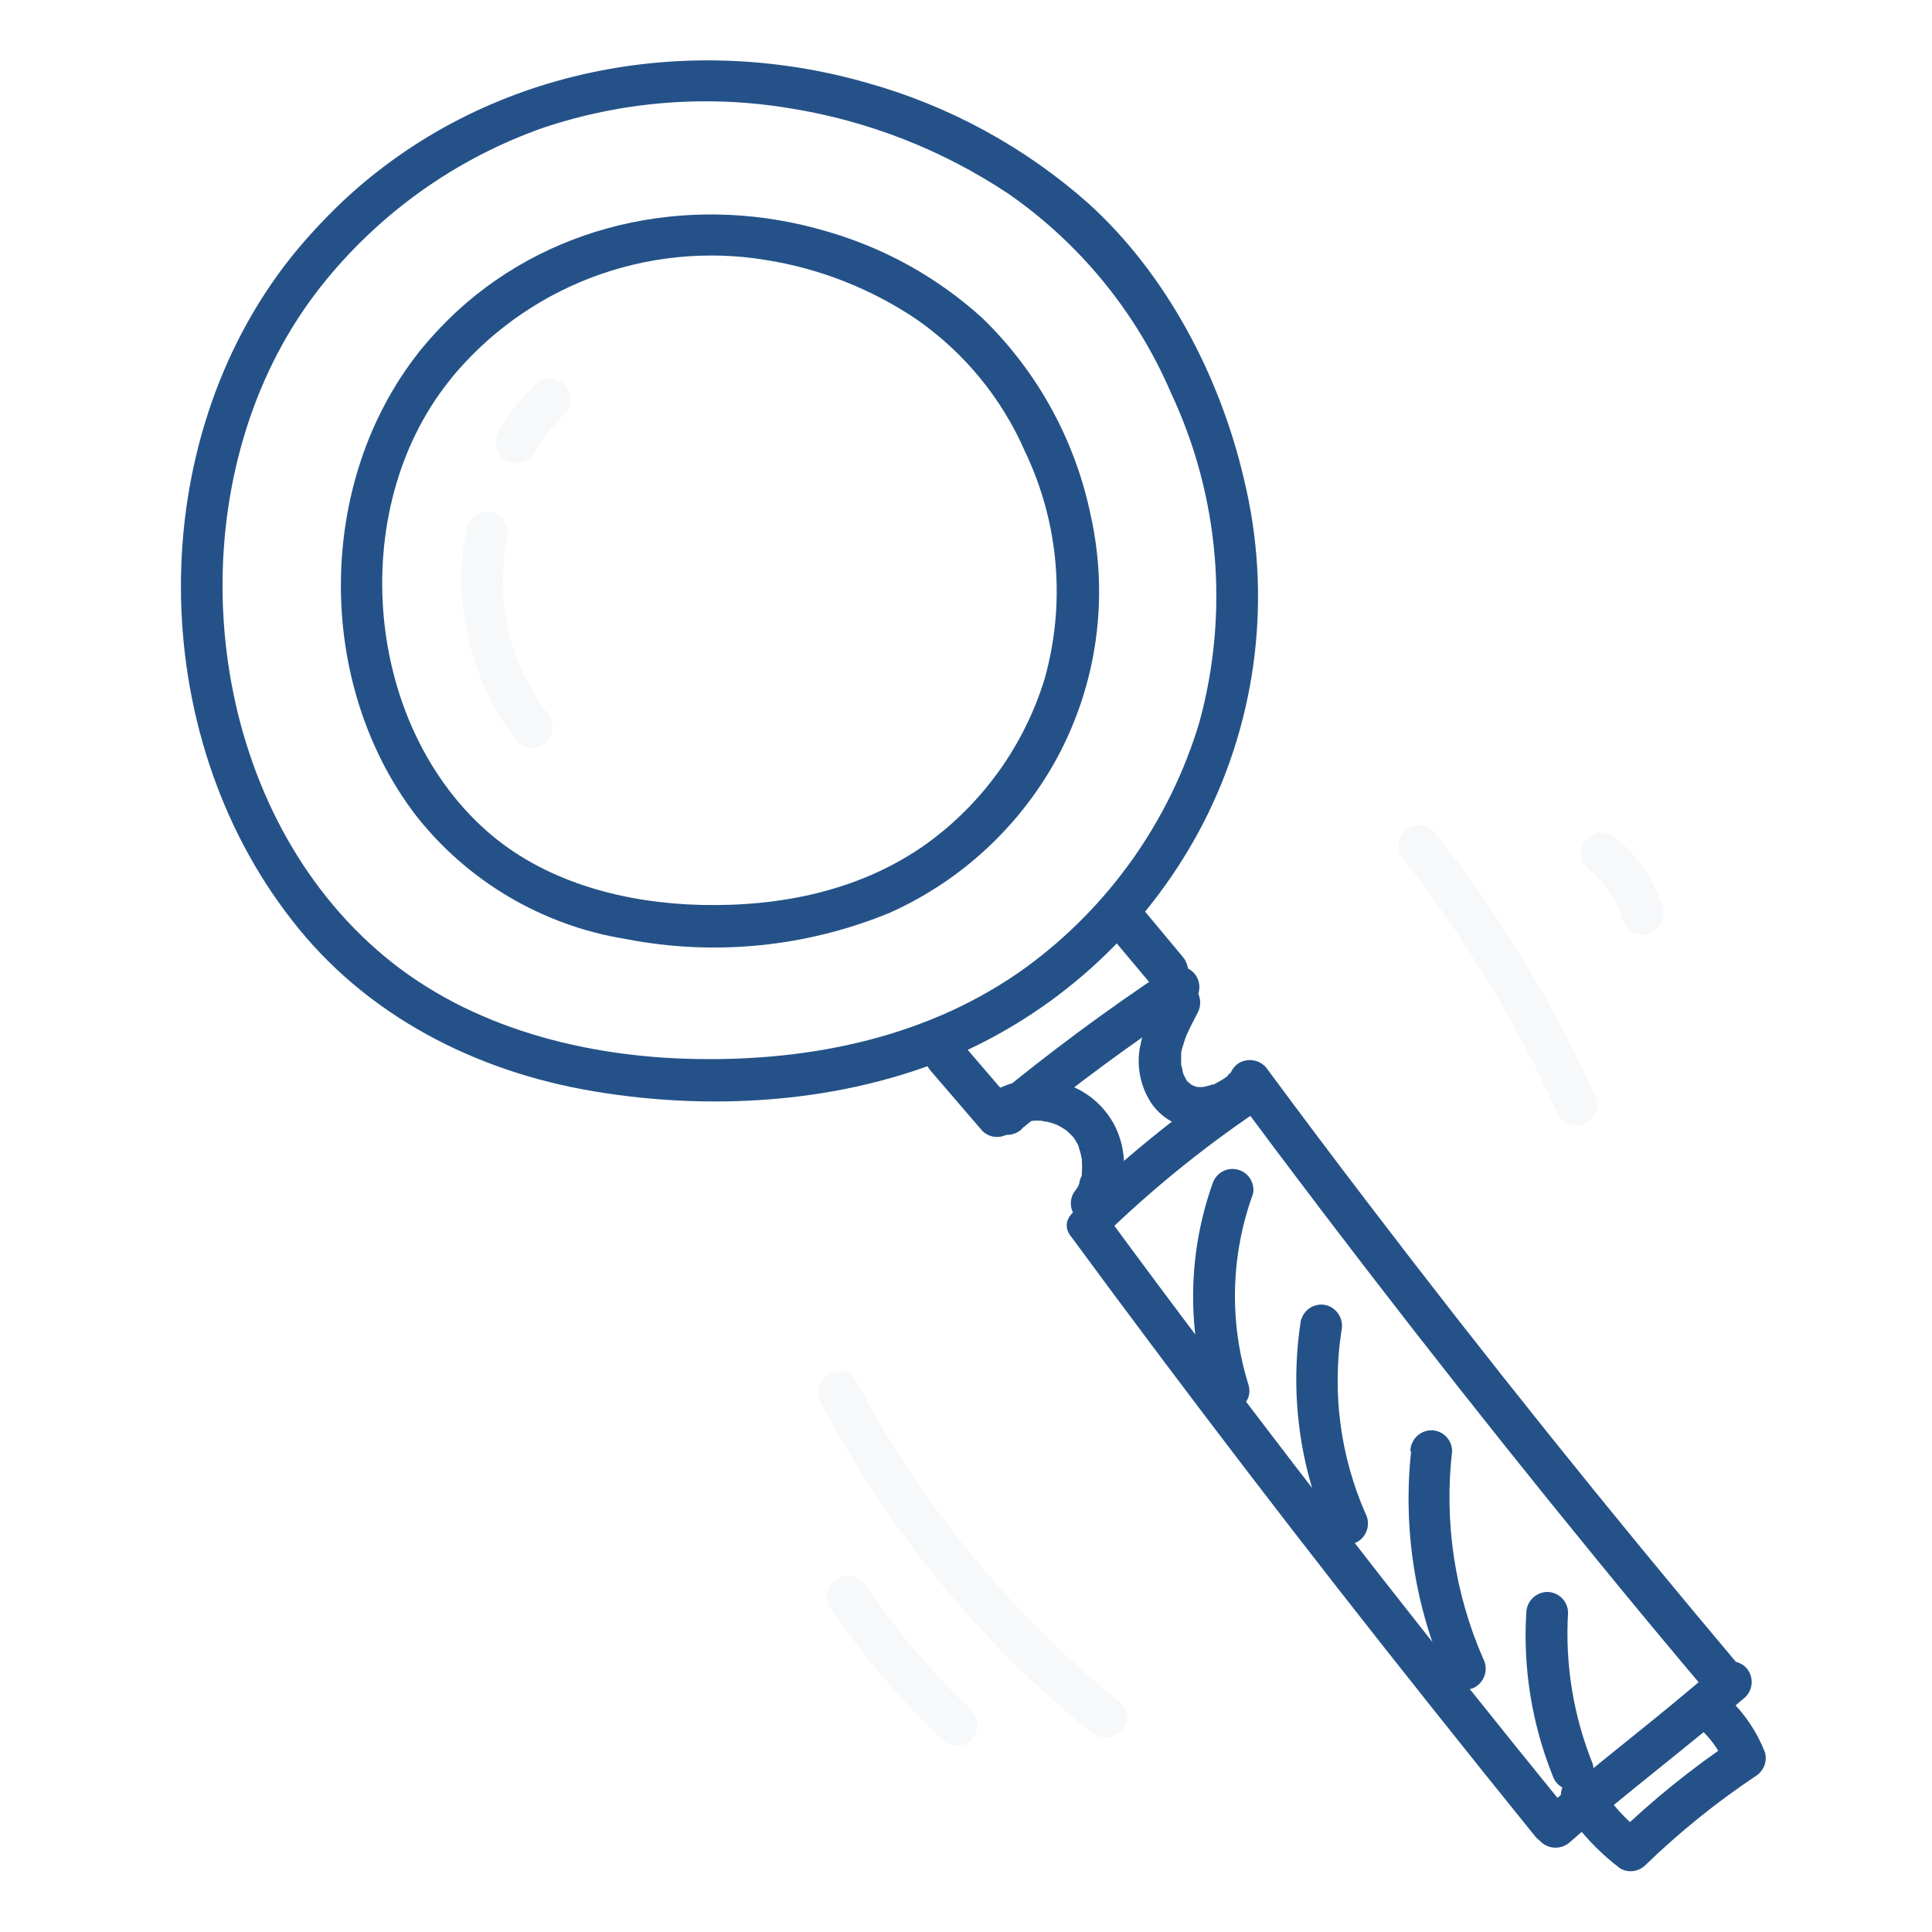 <svg width="96" height="96" viewBox="0 0 96 96" fill="none" xmlns="http://www.w3.org/2000/svg">
<g clip-path="url(#clip0)">
<path d="M14.489 12.749C7.089 22.024 7.22 36.408 14.507 45.724C18.18 50.471 23.639 53.243 29.478 54.222C35.661 55.266 42.473 54.774 48.206 52.109C53.198 49.733 57.273 45.785 59.806 40.87C62.498 35.608 63.21 29.554 61.812 23.81C60.625 18.707 57.979 13.646 54.098 10.121C50.935 7.313 47.175 5.262 43.102 4.122C34.029 1.517 24.066 3.445 17.094 9.943C16.163 10.819 15.293 11.756 14.489 12.749C13.652 13.776 15.112 15.254 15.96 14.215C18.827 10.598 22.66 7.868 27.015 6.341C30.941 5.032 35.127 4.7 39.21 5.374C43.117 5.992 46.844 7.449 50.134 9.646C53.688 12.123 56.478 15.545 58.186 19.526C60.587 24.636 61.088 30.434 59.599 35.88C58.136 40.764 55.119 45.038 51.006 48.05C46.23 51.516 40.367 52.732 34.54 52.62C29.092 52.519 23.408 51.089 19.141 47.552C10.673 40.538 8.792 27.068 13.812 17.52C14.425 16.355 15.144 15.248 15.96 14.215C16.146 14.016 16.249 13.754 16.249 13.482C16.249 13.21 16.146 12.948 15.96 12.749C15.765 12.555 15.5 12.446 15.225 12.446C14.949 12.446 14.684 12.555 14.489 12.749V12.749Z" fill="#245288"/>
<path d="M20.826 17.485C15.7 23.947 15.646 33.928 20.648 40.496C23.225 43.788 26.948 45.987 31.074 46.656C35.495 47.52 40.073 47.064 44.236 45.345C47.775 43.752 50.693 41.042 52.543 37.63C54.517 33.955 55.104 29.693 54.199 25.62C53.43 21.881 51.553 18.461 48.811 15.805C46.603 13.799 43.964 12.327 41.097 11.503C34.694 9.593 27.656 10.916 22.713 15.461C22.038 16.089 21.407 16.763 20.826 17.479C19.99 18.505 21.45 19.983 22.298 18.945C24.154 16.636 26.589 14.862 29.355 13.803C32.121 12.744 35.118 12.438 38.041 12.916C40.736 13.342 43.304 14.355 45.565 15.883C47.934 17.537 49.798 19.817 50.947 22.469C52.622 25.987 52.961 29.994 51.903 33.744C50.891 37.036 48.832 39.91 46.04 41.927C42.776 44.259 38.782 45.06 34.825 44.965C31.151 44.876 27.3 43.903 24.434 41.505C18.091 36.165 17.177 25.395 22.298 18.956C22.484 18.758 22.587 18.496 22.587 18.224C22.587 17.951 22.484 17.69 22.298 17.491C22.103 17.296 21.839 17.186 21.564 17.184C21.288 17.183 21.023 17.291 20.826 17.485Z" fill="#245288"/>
<path d="M46.259 53.225L48.811 56.192C49.005 56.386 49.269 56.495 49.544 56.495C49.818 56.495 50.082 56.386 50.276 56.192C50.373 56.096 50.45 55.981 50.502 55.854C50.554 55.728 50.58 55.593 50.579 55.456C50.57 55.182 50.462 54.921 50.276 54.72L47.731 51.753C47.535 51.559 47.271 51.45 46.995 51.45C46.719 51.45 46.455 51.559 46.259 51.753C46.065 51.949 45.956 52.213 45.956 52.489C45.97 52.762 46.077 53.022 46.259 53.225V53.225Z" fill="#245288"/>
<path d="M50.781 56.073C53.451 53.895 56.234 51.854 59.088 49.949C59.322 49.807 59.492 49.58 59.561 49.316C59.631 49.051 59.595 48.77 59.462 48.531C59.323 48.294 59.096 48.121 58.83 48.051C58.564 47.981 58.282 48.019 58.044 48.157C55.017 50.163 52.108 52.319 49.315 54.625C49.121 54.821 49.012 55.085 49.012 55.361C49.012 55.637 49.121 55.901 49.315 56.097C49.513 56.285 49.775 56.39 50.048 56.39C50.321 56.39 50.583 56.285 50.781 56.097V56.073Z" fill="#245288"/>
<path d="M54.97 46.258L57.267 48.994C57.463 49.187 57.727 49.295 58.003 49.297C58.139 49.297 58.275 49.271 58.401 49.219C58.527 49.167 58.642 49.091 58.739 48.994C58.835 48.898 58.912 48.783 58.964 48.656C59.016 48.53 59.042 48.395 59.041 48.258C59.032 47.979 58.925 47.712 58.738 47.505L56.472 44.787C56.327 44.639 56.141 44.538 55.938 44.496C55.735 44.455 55.525 44.475 55.333 44.554C55.142 44.633 54.978 44.767 54.864 44.94C54.75 45.113 54.69 45.316 54.691 45.523C54.705 45.795 54.812 46.055 54.994 46.258H54.97Z" fill="#245288"/>
<path d="M50.739 55.859C50.84 55.812 50.822 55.818 50.68 55.859L50.805 55.812L51.036 55.747C51.113 55.747 51.19 55.711 51.267 55.693C51.475 55.646 51.024 55.693 51.267 55.693C51.437 55.679 51.608 55.679 51.778 55.693H51.849C51.962 55.693 51.938 55.693 51.772 55.693C51.858 55.722 51.948 55.738 52.039 55.741C52.194 55.778 52.347 55.826 52.496 55.883C52.715 55.954 52.294 55.776 52.496 55.883C52.573 55.925 52.656 55.96 52.733 56.008L52.905 56.115L53.018 56.192L52.971 56.156C53.09 56.257 53.203 56.366 53.309 56.483L53.398 56.589L53.344 56.518L53.475 56.726C53.517 56.797 53.558 56.868 53.594 56.94C53.706 57.183 53.546 56.785 53.594 56.981C53.647 57.137 53.693 57.295 53.73 57.456C53.73 57.497 53.73 57.545 53.76 57.592C53.789 57.64 53.76 57.687 53.76 57.527C53.76 57.592 53.76 57.669 53.76 57.735C53.772 57.899 53.772 58.063 53.76 58.227C53.76 58.34 53.76 58.322 53.76 58.162C53.76 58.209 53.76 58.251 53.76 58.298C53.76 58.346 53.76 58.435 53.712 58.506C53.665 58.577 53.659 58.684 53.629 58.773C53.599 58.862 53.629 58.862 53.582 58.904L53.629 58.785C53.665 58.856 53.392 59.206 53.35 59.272C53.212 59.509 53.174 59.792 53.244 60.058C53.314 60.324 53.487 60.551 53.724 60.69C53.963 60.822 54.244 60.856 54.508 60.787C54.772 60.717 54.999 60.549 55.142 60.316C55.549 59.689 55.791 58.97 55.845 58.225C55.898 57.48 55.763 56.734 55.451 56.055C55.143 55.408 54.674 54.85 54.089 54.434C53.504 54.019 52.823 53.76 52.11 53.682C51.271 53.57 50.417 53.706 49.654 54.073C49.43 54.224 49.273 54.455 49.216 54.718C49.16 54.982 49.208 55.257 49.351 55.486C49.495 55.717 49.722 55.885 49.986 55.955C50.249 56.024 50.53 55.99 50.769 55.859H50.739Z" fill="#245288"/>
<path d="M57.706 49.285C57.198 50.133 56.839 51.062 56.644 52.032C56.469 52.983 56.662 53.965 57.184 54.779C57.465 55.205 57.853 55.549 58.309 55.777C58.766 56.005 59.274 56.109 59.783 56.079C60.829 55.954 61.81 55.506 62.59 54.797C62.783 54.603 62.892 54.339 62.892 54.065C62.892 53.79 62.783 53.526 62.59 53.332C62.39 53.144 62.127 53.04 61.854 53.04C61.58 53.04 61.317 53.144 61.118 53.332L60.993 53.432L61.041 53.438L60.803 53.605C60.661 53.694 60.519 53.777 60.37 53.854C60.222 53.931 60.163 53.967 60.317 53.854C60.231 53.892 60.141 53.924 60.05 53.949L59.783 54.014C59.569 54.067 59.979 54.014 59.747 54.014H59.516C59.284 54.014 59.688 54.073 59.516 54.014C59.516 54.014 59.19 53.943 59.338 53.978C59.486 54.014 59.243 53.925 59.201 53.901L59.148 53.866C59.053 53.8 59.071 53.818 59.19 53.907C59.19 53.866 59.077 53.806 59.041 53.765L58.952 53.664L59.029 53.765C58.994 53.765 58.916 53.599 58.899 53.563C58.881 53.528 58.833 53.438 58.804 53.379C58.774 53.32 58.804 53.338 58.839 53.468C58.821 53.424 58.805 53.378 58.792 53.332C58.75 53.207 58.744 53.041 58.691 52.922C58.691 53.077 58.691 53.1 58.691 52.981V52.916C58.691 52.833 58.691 52.75 58.691 52.667C58.691 52.584 58.691 52.489 58.691 52.4C58.691 52.584 58.691 52.4 58.691 52.323C58.691 52.246 58.774 51.979 58.828 51.807C58.881 51.635 58.893 51.611 58.928 51.516L58.982 51.385C59.142 51.029 59.32 50.685 59.504 50.335C59.636 50.096 59.671 49.815 59.601 49.551C59.532 49.287 59.363 49.06 59.13 48.917C58.892 48.78 58.61 48.743 58.344 48.813C58.079 48.883 57.852 49.054 57.712 49.291L57.706 49.285Z" fill="#245288"/>
<path d="M55.249 61.028C57.602 58.786 60.148 56.754 62.856 54.958C63.091 54.815 63.261 54.586 63.33 54.321C63.4 54.055 63.364 53.773 63.23 53.533C63.09 53.298 62.862 53.128 62.597 53.059C62.331 52.99 62.05 53.028 61.812 53.166C58.951 55.057 56.262 57.198 53.778 59.562C52.81 60.482 54.282 61.936 55.249 61.028V61.028Z" fill="#245288"/>
<path d="M53.196 61.408C58.991 69.288 64.939 77.055 71.039 84.71C72.772 86.89 74.516 89.066 76.273 91.238C77.121 92.276 78.581 90.799 77.745 89.772C71.644 82.283 65.693 74.682 59.889 66.968C58.24 64.784 56.606 62.591 54.988 60.387C54.205 59.319 52.401 60.387 53.208 61.431L53.196 61.408Z" fill="#245288"/>
<path d="M78.029 91.516C80.866 89.036 83.904 86.769 86.74 84.313C86.933 84.116 87.041 83.852 87.041 83.577C87.041 83.302 86.933 83.037 86.74 82.841C86.542 82.652 86.278 82.547 86.005 82.547C85.731 82.547 85.467 82.652 85.269 82.841C82.438 85.322 79.394 87.588 76.558 90.045C76.366 90.242 76.259 90.506 76.259 90.781C76.259 91.055 76.366 91.319 76.558 91.516C76.756 91.705 77.02 91.81 77.293 91.81C77.567 91.81 77.831 91.705 78.029 91.516V91.516Z" fill="#245288"/>
<path d="M61.219 54.228C67.089 62.14 73.148 69.915 79.394 77.554C81.174 79.734 82.972 81.898 84.788 84.046C85.649 85.066 87.108 83.595 86.254 82.574C79.984 75.133 73.897 67.543 67.995 59.806C66.318 57.61 64.656 55.401 63.011 53.177C62.867 52.946 62.639 52.778 62.376 52.709C62.112 52.639 61.832 52.673 61.592 52.803C61.355 52.943 61.182 53.172 61.112 53.438C61.042 53.705 61.08 53.989 61.219 54.228V54.228Z" fill="#245288"/>
<path d="M77.739 89.873C78.482 91.014 79.418 92.018 80.504 92.84C80.703 92.954 80.934 93 81.161 92.97C81.389 92.94 81.6 92.836 81.762 92.674C83.446 91.043 85.273 89.567 87.221 88.265C87.42 88.146 87.574 87.966 87.661 87.752C87.747 87.538 87.762 87.301 87.702 87.078C87.31 86.071 86.702 85.161 85.922 84.414C84.943 83.506 83.471 84.971 84.45 85.879C84.992 86.364 85.421 86.962 85.708 87.63L86.183 86.443C84.086 87.848 82.118 89.436 80.302 91.19L81.56 91.024C80.767 90.402 80.084 89.65 79.543 88.799C79.483 88.665 79.396 88.546 79.288 88.448C79.179 88.351 79.051 88.277 78.912 88.232C78.772 88.188 78.626 88.173 78.48 88.189C78.335 88.205 78.195 88.251 78.069 88.325C77.943 88.399 77.834 88.499 77.749 88.618C77.664 88.737 77.605 88.873 77.576 89.016C77.547 89.159 77.549 89.307 77.581 89.449C77.613 89.592 77.675 89.726 77.763 89.843L77.739 89.873Z" fill="#245288"/>
<path d="M60.263 58.779C59.044 62.19 58.962 65.904 60.032 69.365C60.429 70.635 62.406 70.095 62.038 68.813C61.067 65.71 61.147 62.373 62.263 59.319C62.313 59.061 62.263 58.795 62.124 58.572C61.985 58.35 61.767 58.188 61.514 58.12C61.261 58.051 60.991 58.081 60.759 58.203C60.527 58.326 60.35 58.531 60.263 58.779V58.779Z" fill="#245288"/>
<path d="M64.648 65.555C64.07 69.176 64.556 72.887 66.049 76.237C66.19 76.472 66.417 76.642 66.683 76.711C66.948 76.78 67.23 76.742 67.467 76.605C67.7 76.462 67.868 76.234 67.938 75.97C68.008 75.706 67.973 75.425 67.841 75.186C66.599 72.343 66.187 69.205 66.654 66.137C66.719 65.872 66.68 65.593 66.546 65.355C66.411 65.118 66.191 64.941 65.93 64.861C65.665 64.788 65.382 64.824 65.143 64.959C64.903 65.095 64.728 65.32 64.654 65.585L64.648 65.555Z" fill="#245288"/>
<path d="M70.119 72.107C69.7 75.977 70.314 79.89 71.9 83.446C72.038 83.684 72.265 83.856 72.531 83.927C72.797 83.996 73.08 83.958 73.318 83.82C73.55 83.677 73.719 83.45 73.789 83.186C73.858 82.922 73.823 82.641 73.692 82.402C72.28 79.166 71.75 75.614 72.155 72.107C72.153 71.832 72.043 71.569 71.849 71.374C71.654 71.18 71.391 71.07 71.116 71.068C70.843 71.074 70.582 71.186 70.389 71.379C70.195 71.573 70.084 71.833 70.078 72.107H70.119Z" fill="#245288"/>
<path d="M75.84 80.141C75.674 82.892 76.118 85.646 77.139 88.205C77.219 88.466 77.396 88.686 77.633 88.821C77.87 88.956 78.15 88.994 78.415 88.929C78.68 88.856 78.906 88.68 79.042 88.442C79.179 88.203 79.216 87.919 79.145 87.653C78.183 85.272 77.763 82.705 77.916 80.141C77.915 79.866 77.805 79.603 77.611 79.409C77.416 79.214 77.153 79.104 76.878 79.103C76.605 79.109 76.344 79.22 76.15 79.414C75.957 79.607 75.846 79.868 75.84 80.141Z" fill="#245288"/>
<g opacity="0.2">
<path opacity="0.2" d="M27.176 35.405C26.255 34.181 25.603 32.775 25.262 31.281C24.922 29.788 24.901 28.238 25.2 26.736C25.266 26.471 25.228 26.19 25.093 25.953C24.959 25.715 24.737 25.539 24.476 25.46C24.21 25.389 23.927 25.424 23.687 25.56C23.447 25.695 23.27 25.919 23.194 26.184C22.818 28.04 22.849 29.956 23.283 31.8C23.717 33.644 24.545 35.371 25.71 36.865C25.905 37.059 26.168 37.168 26.443 37.168C26.718 37.168 26.981 37.059 27.176 36.865C27.364 36.667 27.469 36.405 27.469 36.132C27.469 35.859 27.364 35.597 27.176 35.399V35.405Z" fill="#245288"/>
</g>
<g opacity="0.2">
<path opacity="0.2" d="M26.553 22.511C26.773 22.122 27.021 21.749 27.294 21.395L27.128 21.609C27.411 21.248 27.719 20.907 28.048 20.588C28.241 20.392 28.352 20.128 28.357 19.852C28.355 19.577 28.245 19.314 28.051 19.12C27.856 18.925 27.593 18.816 27.318 18.814C27.044 18.819 26.781 18.927 26.582 19.117C25.866 19.807 25.253 20.596 24.761 21.46C24.625 21.704 24.588 21.991 24.66 22.262C24.695 22.394 24.756 22.517 24.839 22.626C24.922 22.734 25.027 22.824 25.145 22.892C25.264 22.959 25.395 23.002 25.531 23.018C25.667 23.034 25.804 23.023 25.936 22.985C26.185 22.906 26.397 22.737 26.529 22.511H26.553Z" fill="#245288"/>
</g>
<g opacity="0.2">
<path opacity="0.2" d="M40.776 69.668C44.091 75.993 48.66 81.575 54.205 86.075C55.237 86.912 56.715 85.482 55.676 84.609C50.266 80.236 45.806 74.805 42.568 68.647C41.975 67.46 40.153 68.517 40.788 69.697L40.776 69.668Z" fill="#245288"/>
</g>
<g opacity="0.2">
<path opacity="0.2" d="M41.174 79.779C42.798 82.176 44.672 84.393 46.763 86.395C46.857 86.502 46.972 86.588 47.1 86.648C47.229 86.709 47.368 86.742 47.51 86.747C47.651 86.751 47.793 86.727 47.925 86.674C48.056 86.622 48.176 86.543 48.277 86.443C48.377 86.343 48.456 86.223 48.508 86.091C48.56 85.959 48.585 85.818 48.58 85.676C48.576 85.534 48.542 85.395 48.482 85.267C48.422 85.138 48.336 85.024 48.229 84.93C46.259 83.057 44.497 80.978 42.972 78.729C42.82 78.521 42.595 78.376 42.343 78.324C42.09 78.272 41.828 78.316 41.605 78.447C41.383 78.578 41.218 78.787 41.142 79.033C41.065 79.279 41.083 79.545 41.191 79.779H41.174Z" fill="#245288"/>
</g>
<g opacity="0.2">
<path opacity="0.2" d="M69.781 42.757C72.826 46.65 75.394 50.894 77.43 55.397C77.57 55.633 77.797 55.804 78.063 55.874C78.328 55.944 78.61 55.907 78.848 55.77C79.081 55.627 79.25 55.4 79.319 55.136C79.389 54.872 79.354 54.591 79.222 54.352C77.099 49.697 74.423 45.314 71.253 41.298C71.057 41.103 70.793 40.994 70.517 40.994C70.241 40.994 69.977 41.103 69.781 41.298C69.594 41.496 69.49 41.758 69.49 42.031C69.49 42.303 69.594 42.565 69.781 42.763V42.757Z" fill="#245288"/>
</g>
<g opacity="0.2">
<path opacity="0.2" d="M78.866 43.143C79.234 43.438 79.567 43.774 79.857 44.146L79.697 43.938C80.019 44.348 80.284 44.799 80.486 45.279L80.385 45.03C80.479 45.257 80.56 45.489 80.629 45.724C80.712 45.978 80.889 46.19 81.124 46.316C81.36 46.442 81.634 46.472 81.891 46.401C82.149 46.33 82.369 46.163 82.506 45.934C82.643 45.706 82.687 45.433 82.628 45.172C82.239 43.798 81.438 42.576 80.332 41.672C80.134 41.484 79.874 41.377 79.602 41.369C79.327 41.37 79.063 41.478 78.866 41.672C78.672 41.867 78.563 42.132 78.564 42.407C78.561 42.544 78.587 42.68 78.639 42.806C78.691 42.933 78.769 43.047 78.866 43.143V43.143Z" fill="#245288"/>
</g>
</g>
<defs>
<clipPath id="clip0">
<rect width="78.749" height="90" fill="white" transform="translate(9 3)"/>
</clipPath>
</defs>
</svg>
